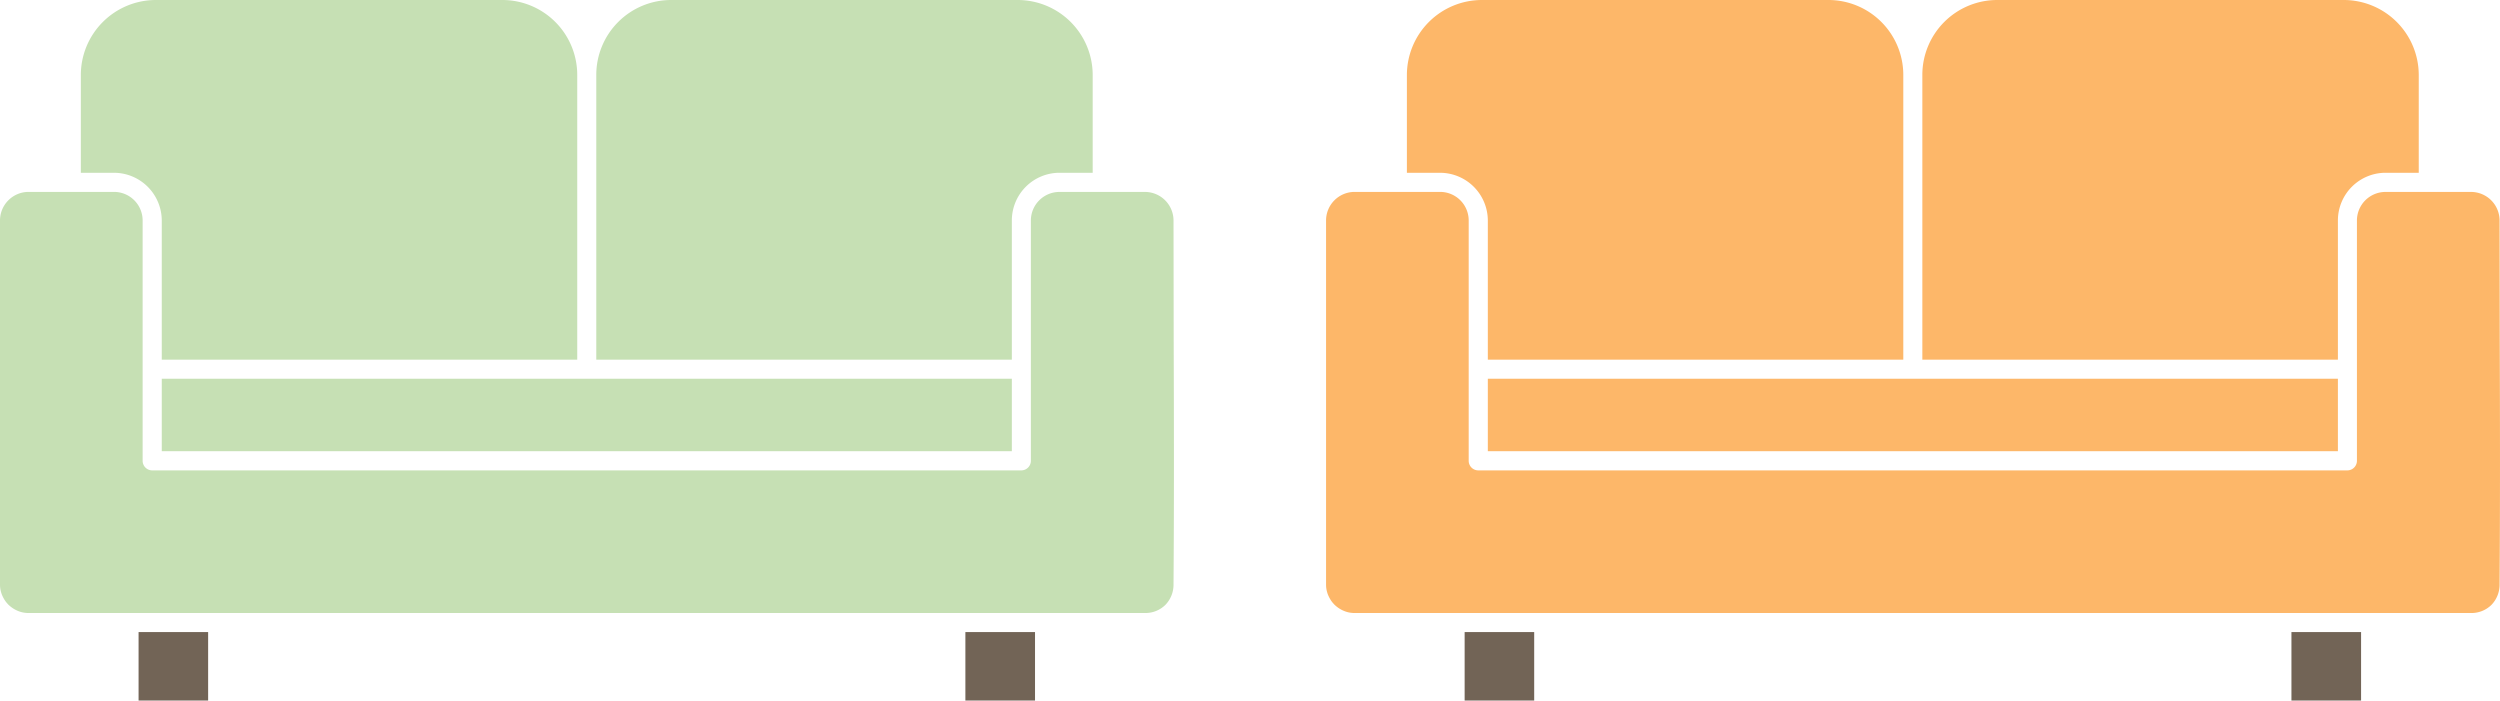 <svg xmlns="http://www.w3.org/2000/svg" xmlns:xlink="http://www.w3.org/1999/xlink" width="248" height="69.496" viewBox="0 0 248 69.496">
  <defs>
    <clipPath id="clip-path">
      <rect id="長方形_166" data-name="長方形 166" width="116.454" height="69.496" fill="none"/>
    </clipPath>
  </defs>
  <g id="グループ_934" data-name="グループ 934" transform="translate(-1054 -2178.252)">
    <g id="グループ_906" data-name="グループ 906" transform="translate(1054 2178.252)">
      <g id="グループ_905" data-name="グループ 905" clip-path="url(#clip-path)">
        <path id="パス_1332" data-name="パス 1332" d="M34.022,21.862V35.679H75.237V7.424A7.434,7.434,0,0,0,67.812,0H33.418a7.448,7.448,0,0,0-7.424,7.424V17.14H29.3a4.748,4.748,0,0,1,4.722,4.723" transform="translate(-17.975)" fill="#c6e0b4" fill-rule="evenodd"/>
        <path id="パス_1333" data-name="パス 1333" d="M191.736,7.424V35.679H232.96V21.862a4.733,4.733,0,0,1,4.714-4.723h3.306V7.424A7.449,7.449,0,0,0,233.554,0H199.16a7.434,7.434,0,0,0-7.424,7.424" transform="translate(-132.585)" fill="#c6e0b4" fill-rule="evenodd"/>
        <path id="パス_1334" data-name="パス 1334" d="M136.344,121.8H52.016v7.188h84.328Z" transform="translate(-35.969 -84.227)" fill="#c6e0b4" fill-rule="evenodd"/>
        <rect id="長方形_164" data-name="長方形 164" width="6.9" height="6.795" transform="translate(13.747 62.701)" fill="#726456"/>
        <rect id="長方形_165" data-name="長方形 165" width="6.908" height="6.795" transform="translate(95.766 62.701)" fill="#726456"/>
        <path id="パス_1335" data-name="パス 1335" d="M101.319,89.334H15.094a.952.952,0,0,1-.945-.944V64.534a2.836,2.836,0,0,0-2.824-2.825H2.833A2.837,2.837,0,0,0,0,64.534V100.65a2.627,2.627,0,0,0,.14.875l.009.035a3.247,3.247,0,0,0,.463.848l.184.21a2.965,2.965,0,0,0,.936.638,2.7,2.7,0,0,0,1.1.227H113.588a2.817,2.817,0,0,0,2.011-.8,2.867,2.867,0,0,0,.814-2.029c.061-8.01.044-16.029.017-24.04l-.017-12.077a2.837,2.837,0,0,0-2.833-2.825h-8.492a2.837,2.837,0,0,0-2.825,2.825V88.39a.952.952,0,0,1-.944.944" transform="translate(0 -42.672)" fill="#c6e0b4" fill-rule="evenodd"/>
      </g>
    </g>
    <g id="グループ_907" data-name="グループ 907" transform="translate(1185.545 2178.252)">
      <g id="グループ_905-2" data-name="グループ 905" clip-path="url(#clip-path)">
        <path id="パス_1332-2" data-name="パス 1332" d="M34.022,21.862V35.679H75.237V7.424A7.434,7.434,0,0,0,67.812,0H33.418a7.448,7.448,0,0,0-7.424,7.424V17.14H29.3a4.748,4.748,0,0,1,4.722,4.723" transform="translate(-17.975)" fill="#fdb769" fill-rule="evenodd"/>
        <path id="パス_1333-2" data-name="パス 1333" d="M191.736,7.424V35.679H232.96V21.862a4.733,4.733,0,0,1,4.714-4.723h3.306V7.424A7.449,7.449,0,0,0,233.554,0H199.16a7.434,7.434,0,0,0-7.424,7.424" transform="translate(-132.585)" fill="#fdb769" fill-rule="evenodd"/>
        <path id="パス_1334-2" data-name="パス 1334" d="M136.344,121.8H52.016v7.188h84.328Z" transform="translate(-35.969 -84.227)" fill="#fdb769" fill-rule="evenodd"/>
        <rect id="長方形_164-2" data-name="長方形 164" width="6.9" height="6.795" transform="translate(13.747 62.701)" fill="#726456"/>
        <rect id="長方形_165-2" data-name="長方形 165" width="6.908" height="6.795" transform="translate(95.766 62.701)" fill="#726456"/>
        <path id="パス_1335-2" data-name="パス 1335" d="M101.319,89.334H15.094a.952.952,0,0,1-.945-.944V64.534a2.836,2.836,0,0,0-2.824-2.825H2.833A2.837,2.837,0,0,0,0,64.534V100.65a2.627,2.627,0,0,0,.14.875l.009.035a3.247,3.247,0,0,0,.463.848l.184.21a2.965,2.965,0,0,0,.936.638,2.7,2.7,0,0,0,1.1.227H113.588a2.817,2.817,0,0,0,2.011-.8,2.867,2.867,0,0,0,.814-2.029c.061-8.01.044-16.029.017-24.04l-.017-12.077a2.837,2.837,0,0,0-2.833-2.825h-8.492a2.837,2.837,0,0,0-2.825,2.825V88.39a.952.952,0,0,1-.944.944" transform="translate(0 -42.672)" fill="#fdb769" fill-rule="evenodd"/>
      </g>
    </g>
  </g>
</svg>
